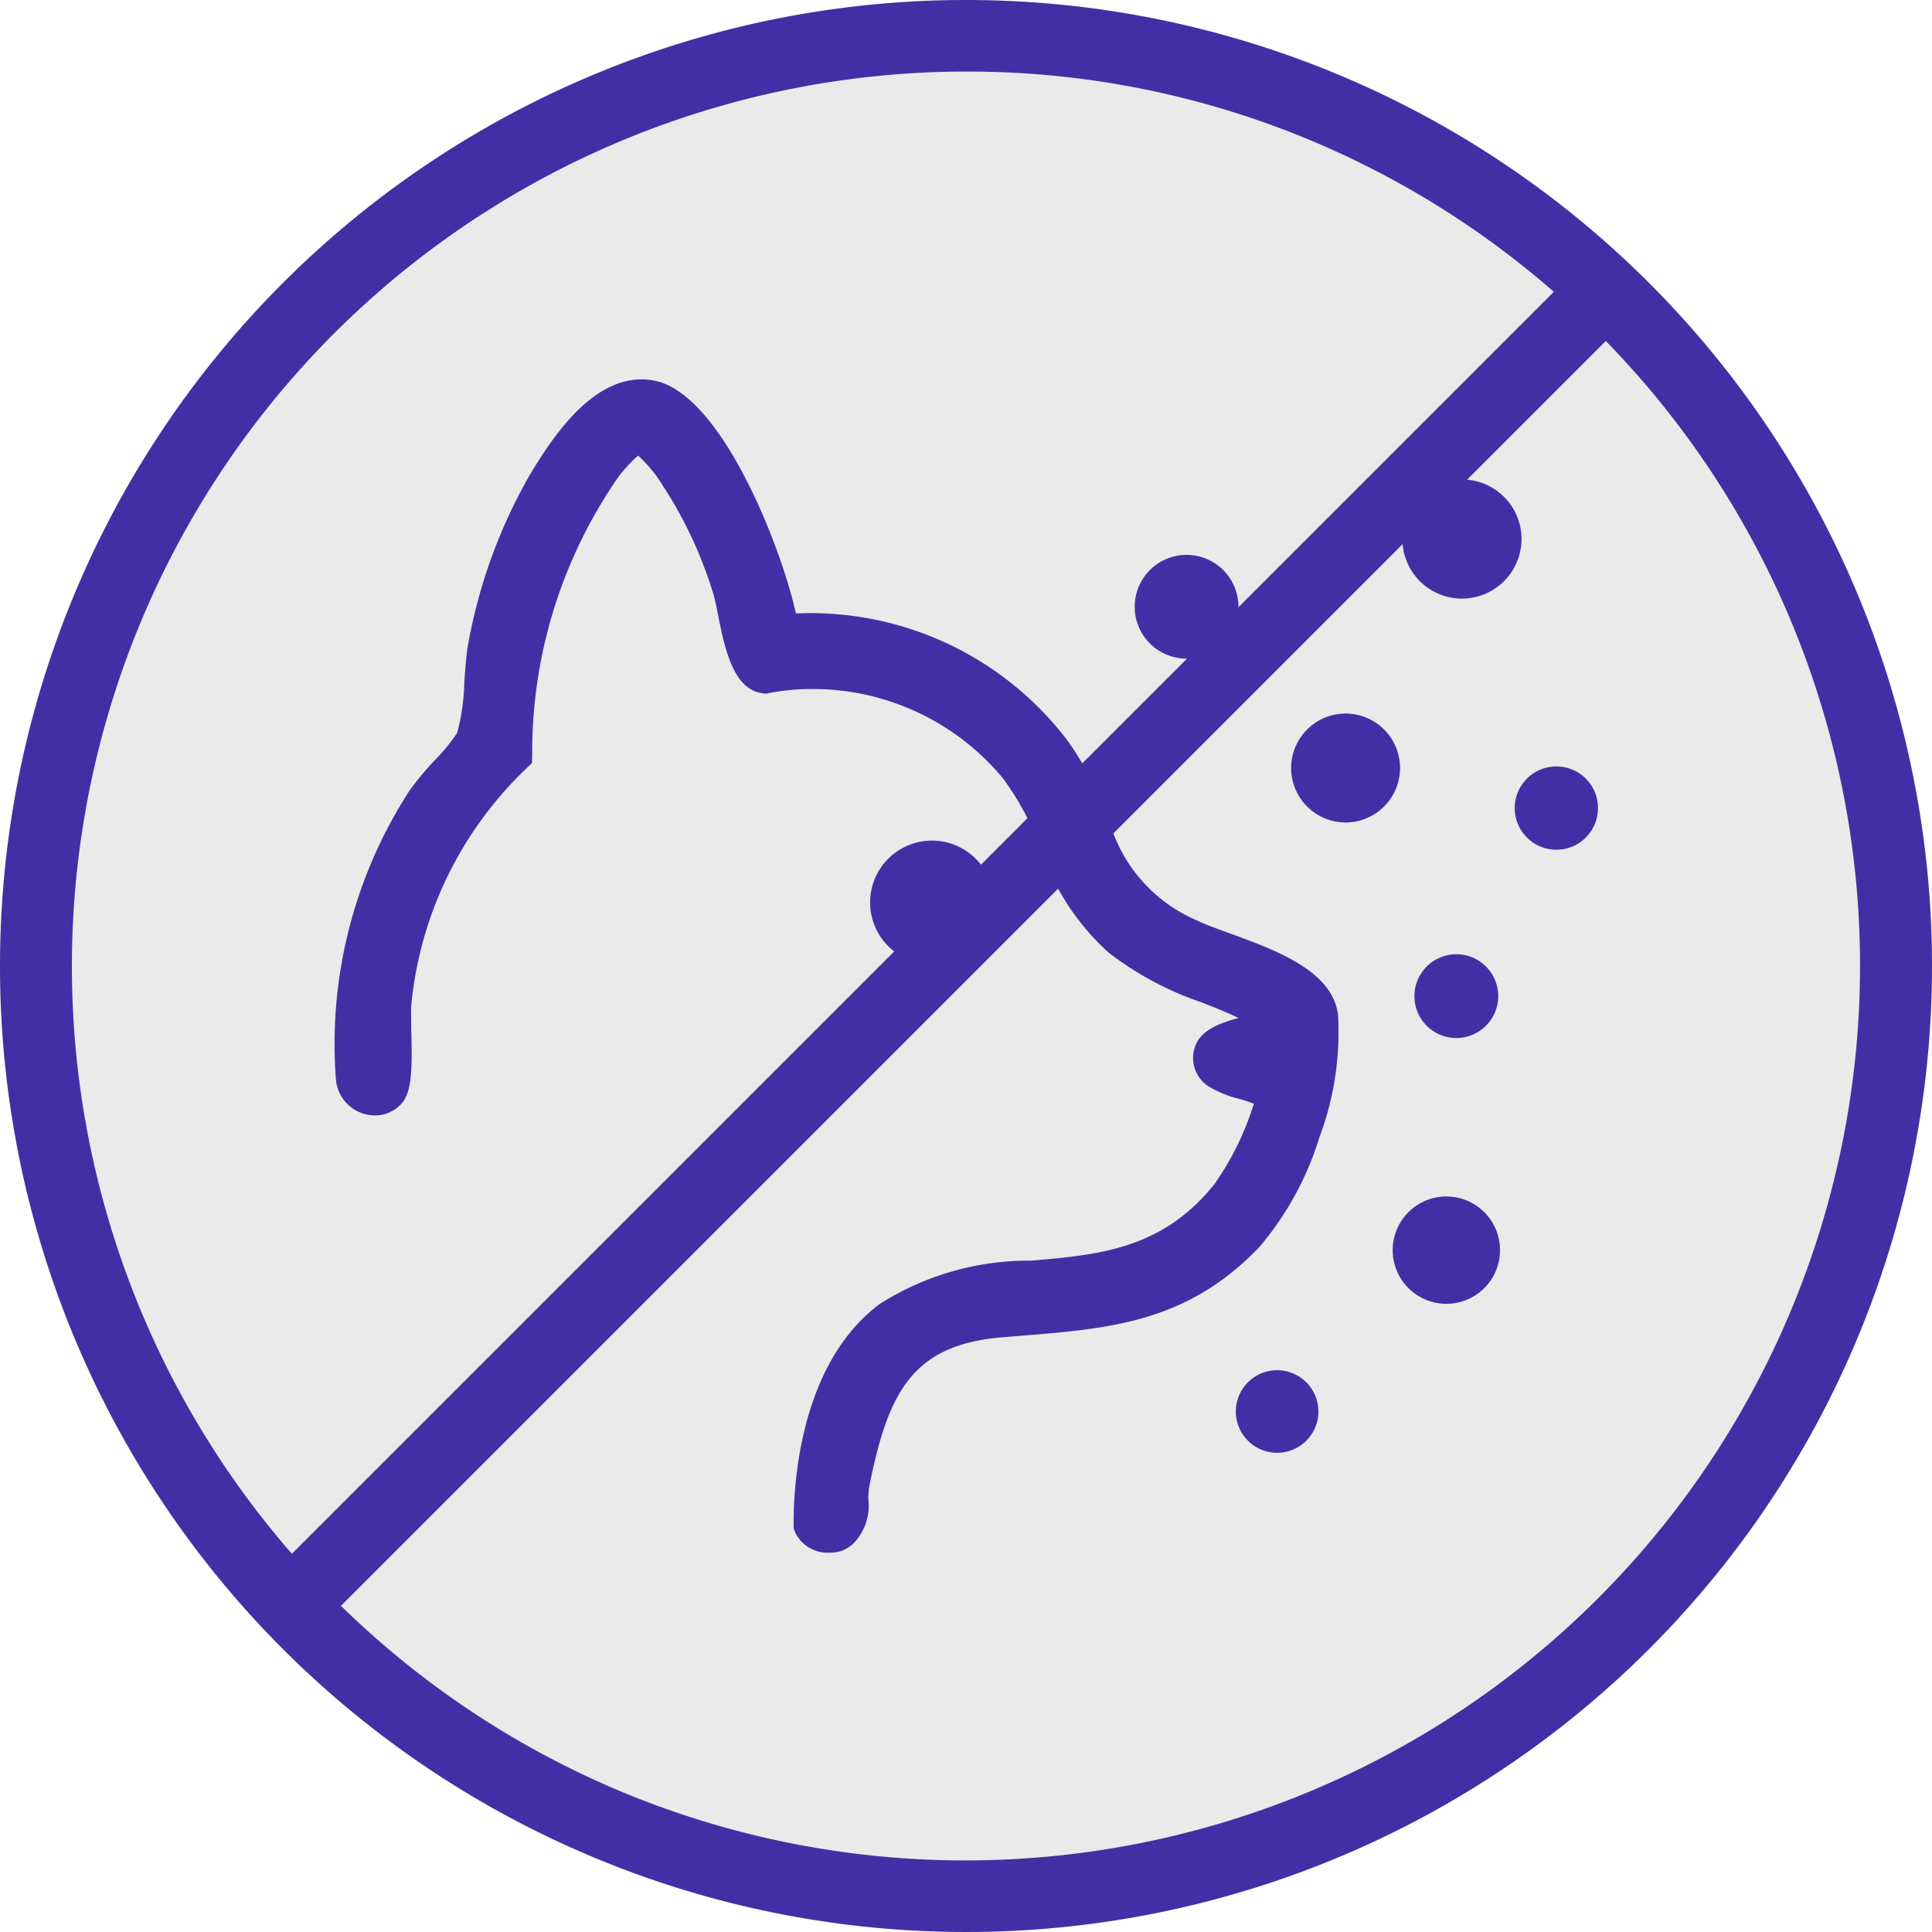 <svg viewBox="0 0 54 54" height="54" width="54" xmlns="http://www.w3.org/2000/svg">
  <g transform="translate(-97 -1090)" data-name="Group 320" id="Group_320">
    <circle fill="#eaeaea" transform="translate(97 1090)" r="27" cy="27" cx="27" data-name="Ellipse 21" id="Ellipse_21"></circle>
    <path fill="#4130a5" transform="translate(97 1090)" d="M27,2a25.007,25.007,0,0,0-9.731,48.036A25.007,25.007,0,0,0,36.731,3.964,24.842,24.842,0,0,0,27,2m0-2A27,27,0,1,1,0,27,27,27,0,0,1,27,0Z" data-name="Ellipse 21 - Outline" id="Ellipse_21_-_Outline"></path>
    <path fill="#4130a5" transform="translate(-108.687 1080.908)" d="M247.713,24.159a1.165,1.165,0,1,1-1.165-1.165,1.164,1.164,0,0,1,1.165,1.165" data-name="Path 166" id="Path_166"></path>
    <path fill="#4130a5" transform="translate(-108.687 1080.908)" d="M246.549,25.823a1.665,1.665,0,1,1,1.665-1.665A1.666,1.666,0,0,1,246.549,25.823Zm0-2.329a.665.665,0,1,0,.665.665A.665.665,0,0,0,246.549,23.494Z" data-name="Path 166 - Outline" id="Path_166_-_Outline"></path>
    <path fill="#4130a5" transform="translate(-86.247 1033.695)" d="M221.879,77.771a1.022,1.022,0,1,1-1.022-1.022,1.022,1.022,0,0,1,1.022,1.022" data-name="Path 167" id="Path_167"></path>
    <path fill="#4130a5" transform="translate(-86.247 1033.695)" d="M220.857,79.293a1.522,1.522,0,1,1,1.522-1.522A1.524,1.524,0,0,1,220.857,79.293Zm0-2.044a.522.522,0,1,0,.522.522A.523.523,0,0,0,220.857,77.249Z" data-name="Path 167 - Outline" id="Path_167_-_Outline"></path>
    <path fill="#4130a5" transform="translate(-106.728 936.273)" d="M245.154,188.669a1,1,0,1,1-1-1,1,1,0,0,1,1,1" data-name="Path 168" id="Path_168"></path>
    <path fill="#4130a5" transform="translate(-106.728 936.273)" d="M244.154,190.169a1.5,1.5,0,1,1,1.5-1.5A1.5,1.5,0,0,1,244.154,190.169Zm0-2a.5.5,0,1,0,.5.5A.5.5,0,0,0,244.154,188.169Z" data-name="Path 168 - Outline" id="Path_168_-_Outline"></path>
    <path fill="#4130a5" transform="translate(-54.683 1065.709)" d="M185.8,41.249a.95.95,0,1,1-.95-.95.95.95,0,0,1,.95.95" data-name="Path 169" id="Path_169"></path>
    <path fill="#4130a5" transform="translate(-54.683 1065.709)" d="M184.848,42.7a1.45,1.45,0,1,1,1.45-1.45A1.452,1.452,0,0,1,184.848,42.7Zm0-1.9a.45.45,0,1,0,.45.45A.451.451,0,0,0,184.848,40.8Z" data-name="Path 169 - Outline" id="Path_169_-_Outline"></path>
    <path fill="#4130a5" transform="translate(-111.113 985.113)" d="M249.488,132.733a.671.671,0,1,1-.671-.671.671.671,0,0,1,.671.671" data-name="Path 170" id="Path_170"></path>
    <path fill="#4130a5" transform="translate(-111.113 985.113)" d="M248.818,133.9a1.171,1.171,0,1,1,1.171-1.171A1.172,1.172,0,0,1,248.818,133.9Zm0-1.341a.171.171,0,1,0,.171.171A.171.171,0,0,0,248.818,132.562Z" data-name="Path 170 - Outline" id="Path_170_-_Outline"></path>
    <path fill="#4130a5" transform="translate(-131.344 1023.028)" d="M272.509,89.558a.664.664,0,1,1-.664-.664.664.664,0,0,1,.664.664" data-name="Path 171" id="Path_171"></path>
    <path fill="#4130a5" transform="translate(-131.344 1023.028)" d="M271.845,90.722a1.164,1.164,0,1,1,1.164-1.164A1.165,1.165,0,0,1,271.845,90.722Zm0-1.328a.164.164,0,1,0,.164.164A.164.164,0,0,0,271.845,89.394Z" data-name="Path 171 - Outline" id="Path_171_-_Outline"></path>
    <path fill="#4130a5" transform="translate(-75.092 901.223)" d="M208.442,228.23a.653.653,0,1,1-.653-.654.654.654,0,0,1,.653.654" data-name="Path 172" id="Path_172"></path>
    <path fill="#4130a5" transform="translate(-75.092 901.223)" d="M207.789,229.383a1.154,1.154,0,1,1,1.153-1.154A1.155,1.155,0,0,1,207.789,229.383Zm0-1.307a.154.154,0,1,0,.153.154A.154.154,0,0,0,207.789,228.076Z" data-name="Path 172 - Outline" id="Path_172_-_Outline"></path>
    <path fill="#4130a5" transform="translate(106.835 1101.104)" d="M11.991,6.553a8.646,8.646,0,0,1,7.627,3.376c1.533,2.142.946,3.738,3.746,5.129,1.016.5,3.544,1.025,3.693,2.263a9.523,9.523,0,0,1-2.066,6.086c-2.017,2.109-4.216,2.144-6.871,2.369-2.942.25-3.651,2-4.163,4.59-.088.447.091.959-.284,1.3a.568.568,0,0,1-.827-.136c-.02-2,.53-4.535,2.2-5.787,2.729-2.04,6.66.043,9.448-3.439a7.206,7.206,0,0,0,1.216-2.679c-.014-.606-1.943-.405-1.683-1.306.149-.518,1.93-.592,1.927-.875-1.4-.971-3.14-1.163-4.5-2.308-1.678-1.415-1.637-3.235-2.866-4.794a7.424,7.424,0,0,0-7.039-2.563c-.639-.059-.794-1.863-.976-2.431A12.376,12.376,0,0,0,9.111,2.2C8.116.763,7.907.775,6.9,2.15a14.123,14.123,0,0,0-2.357,7.856,11.054,11.054,0,0,0-3.378,6.956c-.041.522.131,2.173-.152,2.461a.571.571,0,0,1-.95-.388,12.569,12.569,0,0,1,1.975-7.765c.332-.5,1.17-1.258,1.369-1.671a15.079,15.079,0,0,0,.349-2.569A14.183,14.183,0,0,1,5.393,2.471C5.959,1.494,7.068-.239,8.365.028c1.64.337,3.424,4.959,3.626,6.526" data-name="Path 173" id="Path_173"></path>
    <path fill="#4130a5" transform="translate(106.835 1101.104)" d="M13.346,32.293a1,1,0,0,1-.971-.6l-.027-.077v-.082c-.01-1.023.134-4.494,2.405-6.192a7.774,7.774,0,0,1,4.231-1.21c1.884-.162,3.664-.314,5.126-2.141a8.015,8.015,0,0,0,1.1-2.245,4.028,4.028,0,0,0-.41-.136,3,3,0,0,1-.834-.337.941.941,0,0,1-.409-1.093c.137-.474.673-.682,1.226-.832-.336-.158-.686-.3-1.047-.441a8.931,8.931,0,0,1-2.592-1.391,6.862,6.862,0,0,1-1.9-2.92A7.822,7.822,0,0,0,18.2,10.654a6.9,6.9,0,0,0-5.339-2.5,6.341,6.341,0,0,0-1.211.115l-.07.014-.071-.007c-.852-.079-1.091-1.27-1.282-2.228-.045-.224-.087-.435-.124-.549A11.768,11.768,0,0,0,8.7,2.484,3.852,3.852,0,0,0,8,1.629a3.852,3.852,0,0,0-.7.817,13.487,13.487,0,0,0-2.26,7.579l-.008.2-.145.14A10.534,10.534,0,0,0,1.659,17c-.01.132,0,.391,0,.665.033,1.193.014,1.79-.3,2.108a1,1,0,0,1-.722.3,1.1,1.1,0,0,1-1.081-.981,13.017,13.017,0,0,1,2.056-8.1,8,8,0,0,1,.7-.842,5.326,5.326,0,0,0,.631-.769,5.994,5.994,0,0,0,.2-1.43c.028-.375.054-.73.1-1.009a14.765,14.765,0,0,1,1.7-4.721C5.636,1.053,6.7-.5,8.1-.5a1.843,1.843,0,0,1,.37.038c1.865.383,3.525,4.628,3.94,6.5h.124a9.015,9.015,0,0,1,7.5,3.6,9.663,9.663,0,0,1,1.133,2.189,4.282,4.282,0,0,0,2.429,2.784c.231.115.578.241.944.374,1.281.466,2.875,1.046,3.023,2.277a8.374,8.374,0,0,1-.525,3.438,8.646,8.646,0,0,1-1.675,3.053c-2.009,2.1-4.16,2.276-6.65,2.477l-.54.044c-2.5.212-3.188,1.52-3.715,4.189a1.992,1.992,0,0,0-.02.354,1.521,1.521,0,0,1-.4,1.2A.911.911,0,0,1,13.346,32.293Zm11.22-13.816a3.55,3.55,0,0,0,.509.178c.475.139,1.125.33,1.139.962a7.464,7.464,0,0,1-1.325,3c-1.73,2.162-3.9,2.348-5.821,2.513a6.92,6.92,0,0,0-3.718,1.015c-1.442,1.078-1.977,3.318-2,5.143.072-.077.08-.2.081-.475a2.794,2.794,0,0,1,.039-.545c.487-2.465,1.205-4.7,4.611-4.992l.544-.045c2.381-.193,4.262-.345,6.008-2.172a9.136,9.136,0,0,0,1.931-5.68c-.075-.621-1.457-1.124-2.372-1.457a10.975,10.975,0,0,1-1.047-.419A5.26,5.26,0,0,1,20.23,12.2a8.707,8.707,0,0,0-1.018-1.98,8.029,8.029,0,0,0-6.683-3.181c-.17,0-.342,0-.512.013l-.462.024L11.5,6.617a14.193,14.193,0,0,0-1.228-3.57C9.425,1.312,8.68.6,8.264.517A.84.84,0,0,0,8.1.5c-.653,0-1.417.748-2.269,2.222A13.74,13.74,0,0,0,4.243,7.116c-.04.23-.065.561-.091.91a5.67,5.67,0,0,1-.3,1.789,5.14,5.14,0,0,1-.793,1.009,7.468,7.468,0,0,0-.61.723,12.124,12.124,0,0,0-1.9,7.429.1.1,0,0,0,.074.1,8.028,8.028,0,0,0,.036-1.379c-.009-.314-.016-.586,0-.77A11.53,11.53,0,0,1,4.048,9.787,14.317,14.317,0,0,1,6.493,1.854C7.041,1.109,7.442.621,8,.621c.579,0,.977.512,1.519,1.294A13.114,13.114,0,0,1,11.057,5.2c.053.167.1.394.151.657a5.291,5.291,0,0,0,.414,1.406,7.385,7.385,0,0,1,1.24-.1,7.923,7.923,0,0,1,6.124,2.878,8.721,8.721,0,0,1,1.172,2.182,5.972,5.972,0,0,0,1.624,2.539A8.042,8.042,0,0,0,24.1,15.982a10.413,10.413,0,0,1,2.143,1.054l.212.147,0,.258c.007.519-.534.654-1.105.8A5.223,5.223,0,0,0,24.567,18.476Z" data-name="Path 173 - Outline" id="Path_173_-_Outline"></path>
    <path fill="#4130a5" transform="translate(-1.302 1008.074)" d="M125.579,107.15a1.23,1.23,0,1,1-1.23-1.23,1.229,1.229,0,0,1,1.23,1.23" data-name="Path 174" id="Path_174"></path>
    <path fill="#4130a5" transform="translate(-1.302 1008.074)" d="M124.35,108.879a1.729,1.729,0,1,1,1.73-1.729A1.732,1.732,0,0,1,124.35,108.879Zm0-2.459a.729.729,0,1,0,.73.73A.73.73,0,0,0,124.35,106.42Z" data-name="Path 174 - Outline" id="Path_174_-_Outline"></path>
    <path fill="#4130a5" transform="translate(104.717 1097.717)" d="M.707,38.272-.707,36.858,36.858-.707,38.272.707Z" data-name="Line 3" id="Line_3"></path>
  </g>
</svg>
